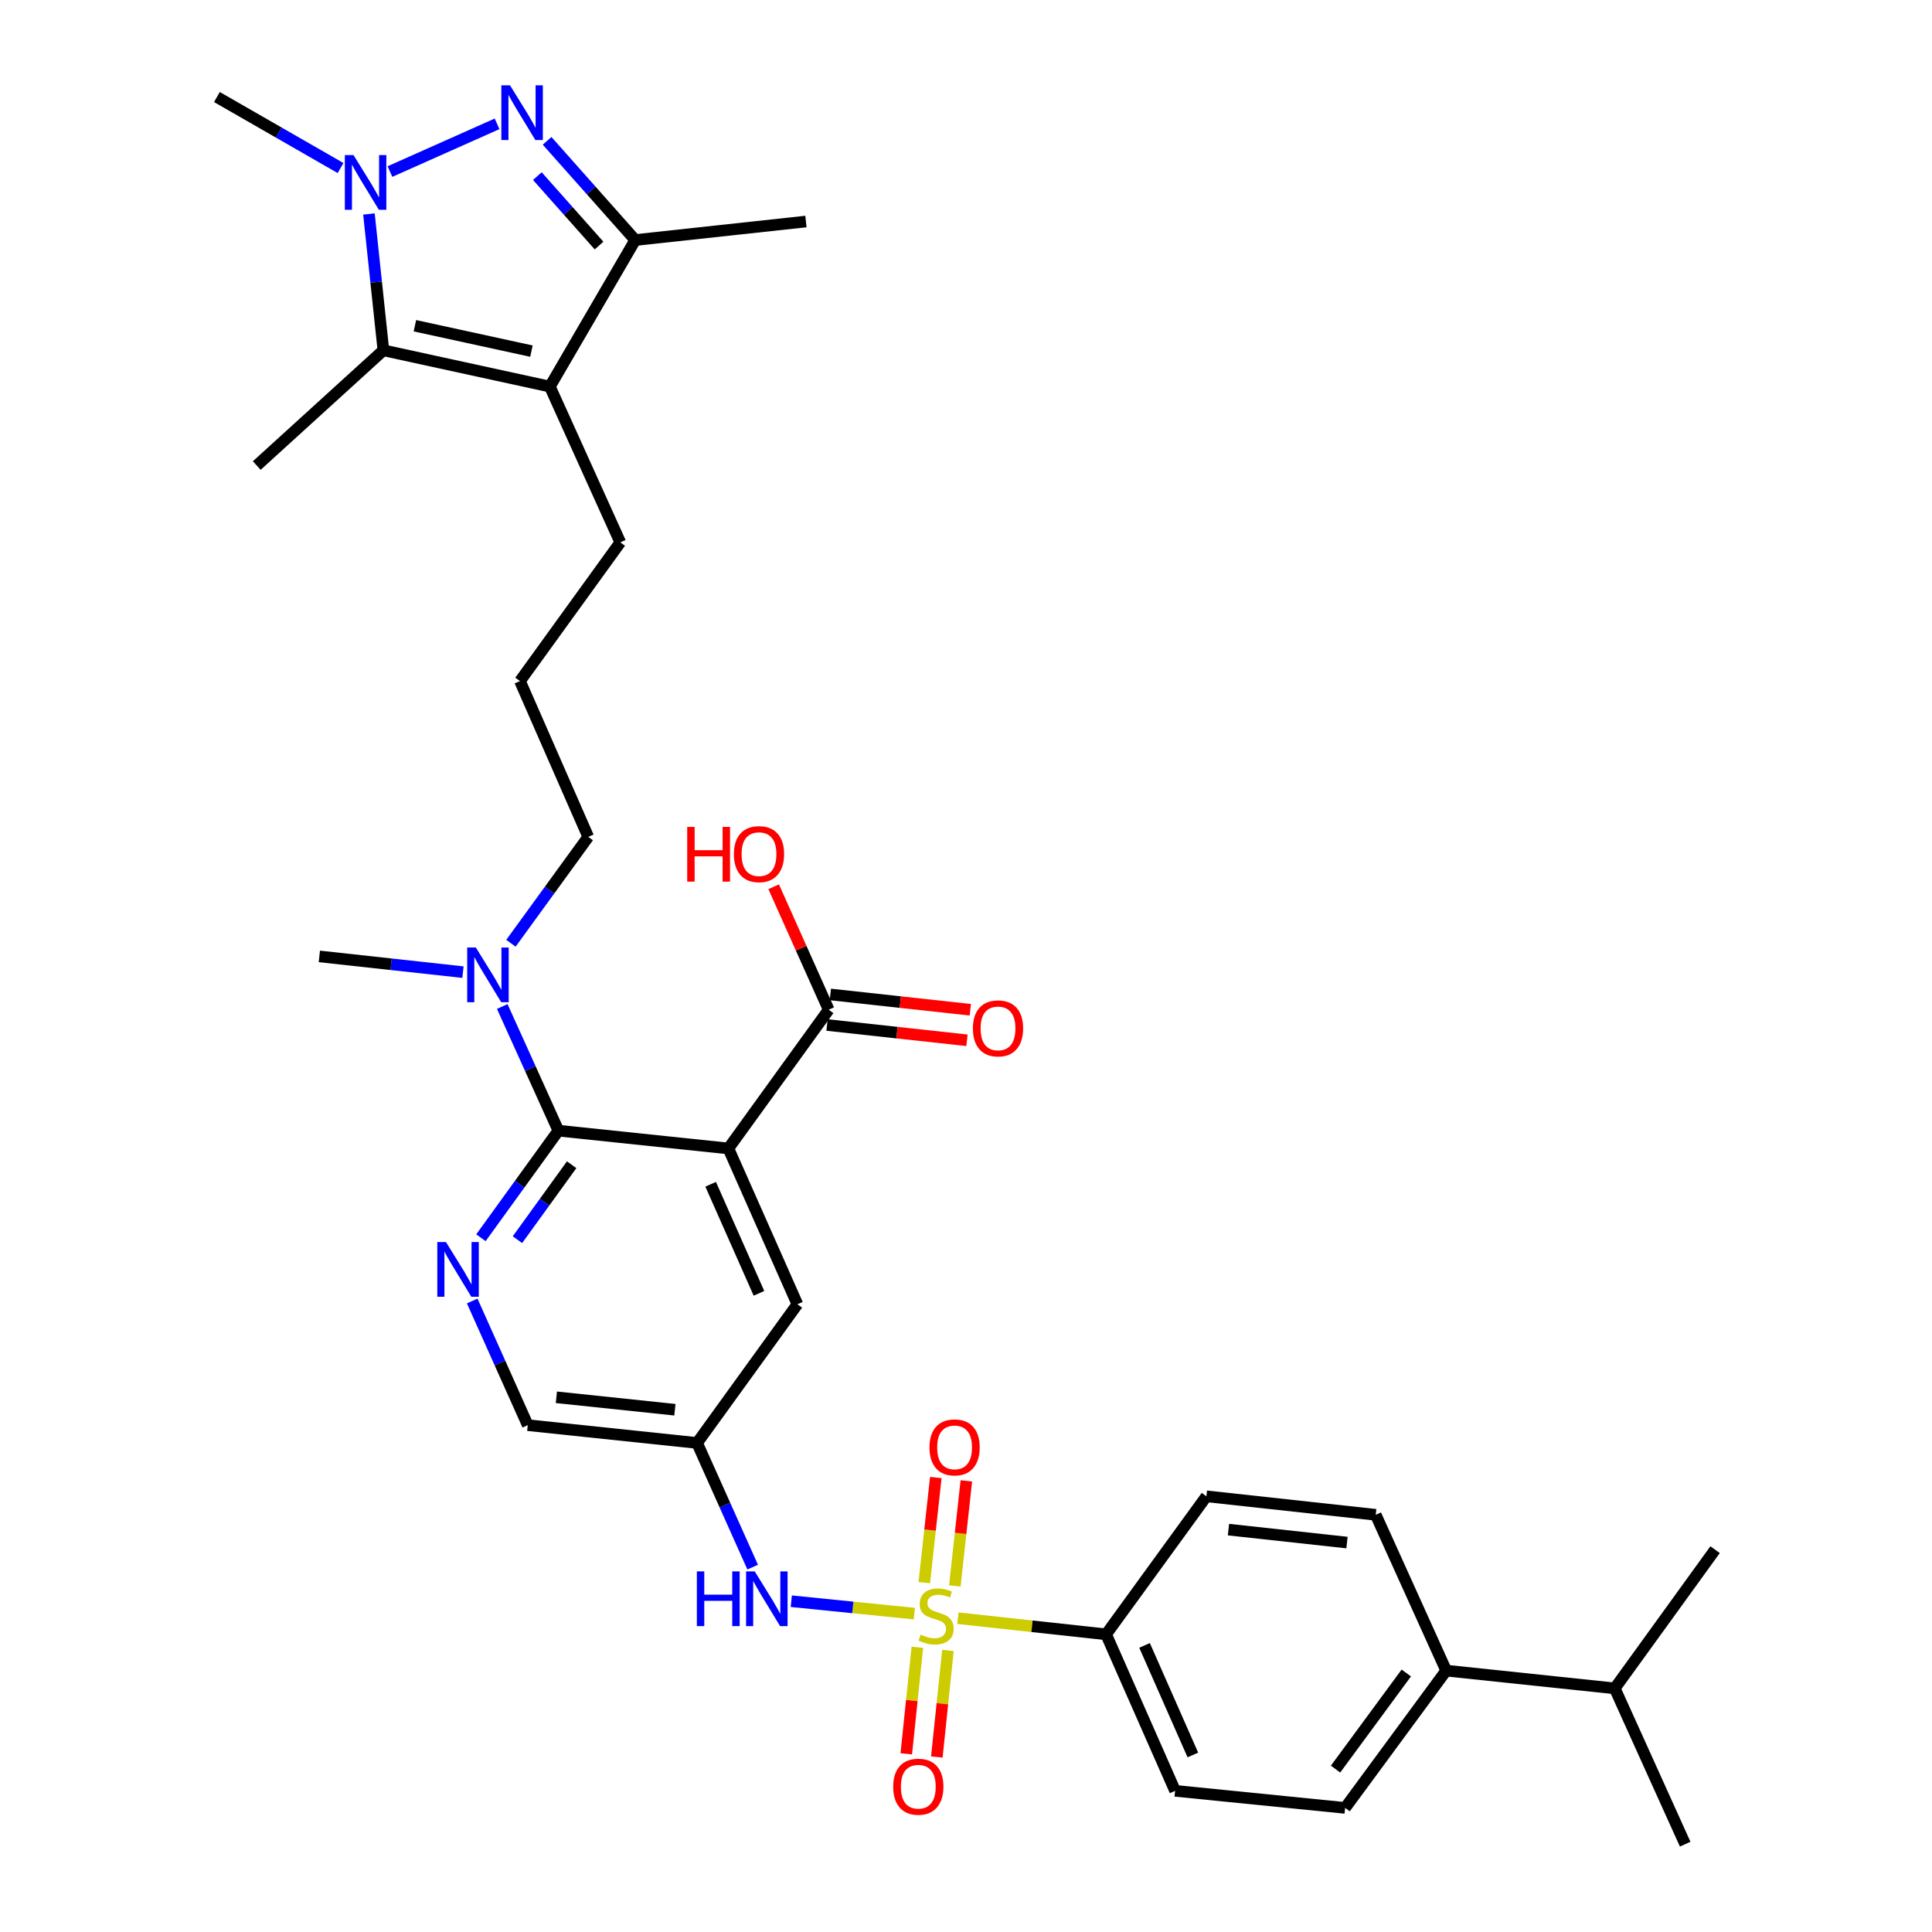 <?xml version='1.0' encoding='iso-8859-1'?>
<svg version='1.1' baseProfile='full'
              xmlns='http://www.w3.org/2000/svg'
                      xmlns:rdkit='http://www.rdkit.org/xml'
                      xmlns:xlink='http://www.w3.org/1999/xlink'
                  xml:space='preserve'
width='1000px' height='1000px' viewBox='0 0 1000 1000'>
<!-- END OF HEADER -->
<rect style='opacity:1.0;fill:#FFFFFF;stroke:none' width='1000' height='1000' x='0' y='0'> </rect>
<path class='bond-8' d='M 473.243,835.205 L 441.406,831.996' style='fill:none;fill-rule:evenodd;stroke:#CCCC00;stroke-width:6px;stroke-linecap:butt;stroke-linejoin:miter;stroke-opacity:1' />
<path class='bond-8' d='M 441.406,831.996 L 409.568,828.786' style='fill:none;fill-rule:evenodd;stroke:#0000FF;stroke-width:6px;stroke-linecap:butt;stroke-linejoin:miter;stroke-opacity:1' />
<path class='bond-10' d='M 495.818,837.573 L 534.168,841.75' style='fill:none;fill-rule:evenodd;stroke:#CCCC00;stroke-width:6px;stroke-linecap:butt;stroke-linejoin:miter;stroke-opacity:1' />
<path class='bond-10' d='M 534.168,841.75 L 572.519,845.926' style='fill:none;fill-rule:evenodd;stroke:#000000;stroke-width:6px;stroke-linecap:butt;stroke-linejoin:miter;stroke-opacity:1' />
<path class='bond-13' d='M 474.835,852.62 L 471.96,880.2' style='fill:none;fill-rule:evenodd;stroke:#CCCC00;stroke-width:6px;stroke-linecap:butt;stroke-linejoin:miter;stroke-opacity:1' />
<path class='bond-13' d='M 471.96,880.2 L 469.085,907.781' style='fill:none;fill-rule:evenodd;stroke:#FF0000;stroke-width:6px;stroke-linecap:butt;stroke-linejoin:miter;stroke-opacity:1' />
<path class='bond-13' d='M 490.649,854.268 L 487.773,881.849' style='fill:none;fill-rule:evenodd;stroke:#CCCC00;stroke-width:6px;stroke-linecap:butt;stroke-linejoin:miter;stroke-opacity:1' />
<path class='bond-13' d='M 487.773,881.849 L 484.898,909.429' style='fill:none;fill-rule:evenodd;stroke:#FF0000;stroke-width:6px;stroke-linecap:butt;stroke-linejoin:miter;stroke-opacity:1' />
<path class='bond-14' d='M 494.215,820.894 L 497.197,793.693' style='fill:none;fill-rule:evenodd;stroke:#CCCC00;stroke-width:6px;stroke-linecap:butt;stroke-linejoin:miter;stroke-opacity:1' />
<path class='bond-14' d='M 497.197,793.693 L 500.179,766.492' style='fill:none;fill-rule:evenodd;stroke:#FF0000;stroke-width:6px;stroke-linecap:butt;stroke-linejoin:miter;stroke-opacity:1' />
<path class='bond-14' d='M 478.411,819.162 L 481.393,791.961' style='fill:none;fill-rule:evenodd;stroke:#CCCC00;stroke-width:6px;stroke-linecap:butt;stroke-linejoin:miter;stroke-opacity:1' />
<path class='bond-14' d='M 481.393,791.961 L 484.375,764.76' style='fill:none;fill-rule:evenodd;stroke:#FF0000;stroke-width:6px;stroke-linecap:butt;stroke-linejoin:miter;stroke-opacity:1' />
<path class='bond-0' d='M 283.181,72.899 L 305.986,98.573' style='fill:none;fill-rule:evenodd;stroke:#0000FF;stroke-width:6px;stroke-linecap:butt;stroke-linejoin:miter;stroke-opacity:1' />
<path class='bond-0' d='M 305.986,98.573 L 328.791,124.247' style='fill:none;fill-rule:evenodd;stroke:#000000;stroke-width:6px;stroke-linecap:butt;stroke-linejoin:miter;stroke-opacity:1' />
<path class='bond-0' d='M 278.136,91.16 L 294.099,109.132' style='fill:none;fill-rule:evenodd;stroke:#0000FF;stroke-width:6px;stroke-linecap:butt;stroke-linejoin:miter;stroke-opacity:1' />
<path class='bond-0' d='M 294.099,109.132 L 310.062,127.103' style='fill:none;fill-rule:evenodd;stroke:#000000;stroke-width:6px;stroke-linecap:butt;stroke-linejoin:miter;stroke-opacity:1' />
<path class='bond-36' d='M 257.28,64.099 L 201.832,88.803' style='fill:none;fill-rule:evenodd;stroke:#0000FF;stroke-width:6px;stroke-linecap:butt;stroke-linejoin:miter;stroke-opacity:1' />
<path class='bond-1' d='M 190.963,110.762 L 194.703,146.04' style='fill:none;fill-rule:evenodd;stroke:#0000FF;stroke-width:6px;stroke-linecap:butt;stroke-linejoin:miter;stroke-opacity:1' />
<path class='bond-1' d='M 194.703,146.04 L 198.443,181.317' style='fill:none;fill-rule:evenodd;stroke:#000000;stroke-width:6px;stroke-linecap:butt;stroke-linejoin:miter;stroke-opacity:1' />
<path class='bond-25' d='M 176.271,86.976 L 144.274,68.601' style='fill:none;fill-rule:evenodd;stroke:#0000FF;stroke-width:6px;stroke-linecap:butt;stroke-linejoin:miter;stroke-opacity:1' />
<path class='bond-25' d='M 144.274,68.601 L 112.277,50.227' style='fill:none;fill-rule:evenodd;stroke:#000000;stroke-width:6px;stroke-linecap:butt;stroke-linejoin:miter;stroke-opacity:1' />
<path class='bond-2' d='M 377.01,594.443 L 412.73,675.079' style='fill:none;fill-rule:evenodd;stroke:#000000;stroke-width:6px;stroke-linecap:butt;stroke-linejoin:miter;stroke-opacity:1' />
<path class='bond-2' d='M 367.831,612.978 L 392.835,669.423' style='fill:none;fill-rule:evenodd;stroke:#000000;stroke-width:6px;stroke-linecap:butt;stroke-linejoin:miter;stroke-opacity:1' />
<path class='bond-9' d='M 377.01,594.443 L 428.93,522.631' style='fill:none;fill-rule:evenodd;stroke:#000000;stroke-width:6px;stroke-linecap:butt;stroke-linejoin:miter;stroke-opacity:1' />
<path class='bond-35' d='M 377.01,594.443 L 289.016,585.23' style='fill:none;fill-rule:evenodd;stroke:#000000;stroke-width:6px;stroke-linecap:butt;stroke-linejoin:miter;stroke-opacity:1' />
<path class='bond-3' d='M 284.608,200.095 L 321.062,280.732' style='fill:none;fill-rule:evenodd;stroke:#000000;stroke-width:6px;stroke-linecap:butt;stroke-linejoin:miter;stroke-opacity:1' />
<path class='bond-5' d='M 284.608,200.095 L 198.443,181.317' style='fill:none;fill-rule:evenodd;stroke:#000000;stroke-width:6px;stroke-linecap:butt;stroke-linejoin:miter;stroke-opacity:1' />
<path class='bond-5' d='M 275.069,181.744 L 214.753,168.599' style='fill:none;fill-rule:evenodd;stroke:#000000;stroke-width:6px;stroke-linecap:butt;stroke-linejoin:miter;stroke-opacity:1' />
<path class='bond-6' d='M 284.608,200.095 L 328.791,124.247' style='fill:none;fill-rule:evenodd;stroke:#000000;stroke-width:6px;stroke-linecap:butt;stroke-linejoin:miter;stroke-opacity:1' />
<path class='bond-4' d='M 289.016,585.23 L 268.973,612.944' style='fill:none;fill-rule:evenodd;stroke:#000000;stroke-width:6px;stroke-linecap:butt;stroke-linejoin:miter;stroke-opacity:1' />
<path class='bond-4' d='M 268.973,612.944 L 248.93,640.658' style='fill:none;fill-rule:evenodd;stroke:#0000FF;stroke-width:6px;stroke-linecap:butt;stroke-linejoin:miter;stroke-opacity:1' />
<path class='bond-4' d='M 295.886,602.862 L 281.856,622.262' style='fill:none;fill-rule:evenodd;stroke:#000000;stroke-width:6px;stroke-linecap:butt;stroke-linejoin:miter;stroke-opacity:1' />
<path class='bond-4' d='M 281.856,622.262 L 267.826,641.661' style='fill:none;fill-rule:evenodd;stroke:#0000FF;stroke-width:6px;stroke-linecap:butt;stroke-linejoin:miter;stroke-opacity:1' />
<path class='bond-15' d='M 289.016,585.23 L 274.49,553.098' style='fill:none;fill-rule:evenodd;stroke:#000000;stroke-width:6px;stroke-linecap:butt;stroke-linejoin:miter;stroke-opacity:1' />
<path class='bond-15' d='M 274.49,553.098 L 259.964,520.967' style='fill:none;fill-rule:evenodd;stroke:#0000FF;stroke-width:6px;stroke-linecap:butt;stroke-linejoin:miter;stroke-opacity:1' />
<path class='bond-27' d='M 198.443,181.317 L 132.893,240.966' style='fill:none;fill-rule:evenodd;stroke:#000000;stroke-width:6px;stroke-linecap:butt;stroke-linejoin:miter;stroke-opacity:1' />
<path class='bond-28' d='M 328.791,124.247 L 417.147,114.663' style='fill:none;fill-rule:evenodd;stroke:#000000;stroke-width:6px;stroke-linecap:butt;stroke-linejoin:miter;stroke-opacity:1' />
<path class='bond-7' d='M 244.412,673.402 L 258.791,705.531' style='fill:none;fill-rule:evenodd;stroke:#0000FF;stroke-width:6px;stroke-linecap:butt;stroke-linejoin:miter;stroke-opacity:1' />
<path class='bond-7' d='M 258.791,705.531 L 273.169,737.661' style='fill:none;fill-rule:evenodd;stroke:#000000;stroke-width:6px;stroke-linecap:butt;stroke-linejoin:miter;stroke-opacity:1' />
<path class='bond-11' d='M 389.582,811.141 L 375.196,779.007' style='fill:none;fill-rule:evenodd;stroke:#0000FF;stroke-width:6px;stroke-linecap:butt;stroke-linejoin:miter;stroke-opacity:1' />
<path class='bond-11' d='M 375.196,779.007 L 360.81,746.874' style='fill:none;fill-rule:evenodd;stroke:#000000;stroke-width:6px;stroke-linecap:butt;stroke-linejoin:miter;stroke-opacity:1' />
<path class='bond-17' d='M 428.066,530.534 L 464.284,534.494' style='fill:none;fill-rule:evenodd;stroke:#000000;stroke-width:6px;stroke-linecap:butt;stroke-linejoin:miter;stroke-opacity:1' />
<path class='bond-17' d='M 464.284,534.494 L 500.502,538.455' style='fill:none;fill-rule:evenodd;stroke:#FF0000;stroke-width:6px;stroke-linecap:butt;stroke-linejoin:miter;stroke-opacity:1' />
<path class='bond-17' d='M 429.794,514.729 L 466.012,518.689' style='fill:none;fill-rule:evenodd;stroke:#000000;stroke-width:6px;stroke-linecap:butt;stroke-linejoin:miter;stroke-opacity:1' />
<path class='bond-17' d='M 466.012,518.689 L 502.231,522.65' style='fill:none;fill-rule:evenodd;stroke:#FF0000;stroke-width:6px;stroke-linecap:butt;stroke-linejoin:miter;stroke-opacity:1' />
<path class='bond-24' d='M 428.93,522.631 L 414.689,490.806' style='fill:none;fill-rule:evenodd;stroke:#000000;stroke-width:6px;stroke-linecap:butt;stroke-linejoin:miter;stroke-opacity:1' />
<path class='bond-24' d='M 414.689,490.806 L 400.449,458.981' style='fill:none;fill-rule:evenodd;stroke:#FF0000;stroke-width:6px;stroke-linecap:butt;stroke-linejoin:miter;stroke-opacity:1' />
<path class='bond-19' d='M 572.519,845.926 L 624.439,774.485' style='fill:none;fill-rule:evenodd;stroke:#000000;stroke-width:6px;stroke-linecap:butt;stroke-linejoin:miter;stroke-opacity:1' />
<path class='bond-20' d='M 572.519,845.926 L 608.23,926.934' style='fill:none;fill-rule:evenodd;stroke:#000000;stroke-width:6px;stroke-linecap:butt;stroke-linejoin:miter;stroke-opacity:1' />
<path class='bond-20' d='M 592.424,851.664 L 617.422,908.369' style='fill:none;fill-rule:evenodd;stroke:#000000;stroke-width:6px;stroke-linecap:butt;stroke-linejoin:miter;stroke-opacity:1' />
<path class='bond-12' d='M 360.81,746.874 L 412.73,675.079' style='fill:none;fill-rule:evenodd;stroke:#000000;stroke-width:6px;stroke-linecap:butt;stroke-linejoin:miter;stroke-opacity:1' />
<path class='bond-16' d='M 360.81,746.874 L 273.169,737.661' style='fill:none;fill-rule:evenodd;stroke:#000000;stroke-width:6px;stroke-linecap:butt;stroke-linejoin:miter;stroke-opacity:1' />
<path class='bond-16' d='M 349.326,729.679 L 287.978,723.231' style='fill:none;fill-rule:evenodd;stroke:#000000;stroke-width:6px;stroke-linecap:butt;stroke-linejoin:miter;stroke-opacity:1' />
<path class='bond-30' d='M 264.457,488.227 L 284.465,460.694' style='fill:none;fill-rule:evenodd;stroke:#0000FF;stroke-width:6px;stroke-linecap:butt;stroke-linejoin:miter;stroke-opacity:1' />
<path class='bond-30' d='M 284.465,460.694 L 304.473,433.162' style='fill:none;fill-rule:evenodd;stroke:#000000;stroke-width:6px;stroke-linecap:butt;stroke-linejoin:miter;stroke-opacity:1' />
<path class='bond-31' d='M 239.627,503.176 L 202.46,499.102' style='fill:none;fill-rule:evenodd;stroke:#0000FF;stroke-width:6px;stroke-linecap:butt;stroke-linejoin:miter;stroke-opacity:1' />
<path class='bond-31' d='M 202.46,499.102 L 165.292,495.028' style='fill:none;fill-rule:evenodd;stroke:#000000;stroke-width:6px;stroke-linecap:butt;stroke-linejoin:miter;stroke-opacity:1' />
<path class='bond-18' d='M 748.542,864.705 L 696.233,935.767' style='fill:none;fill-rule:evenodd;stroke:#000000;stroke-width:6px;stroke-linecap:butt;stroke-linejoin:miter;stroke-opacity:1' />
<path class='bond-18' d='M 727.891,865.939 L 691.275,915.682' style='fill:none;fill-rule:evenodd;stroke:#000000;stroke-width:6px;stroke-linecap:butt;stroke-linejoin:miter;stroke-opacity:1' />
<path class='bond-26' d='M 748.542,864.705 L 835.794,873.9' style='fill:none;fill-rule:evenodd;stroke:#000000;stroke-width:6px;stroke-linecap:butt;stroke-linejoin:miter;stroke-opacity:1' />
<path class='bond-34' d='M 748.542,864.705 L 712.071,784.06' style='fill:none;fill-rule:evenodd;stroke:#000000;stroke-width:6px;stroke-linecap:butt;stroke-linejoin:miter;stroke-opacity:1' />
<path class='bond-21' d='M 624.439,774.485 L 712.071,784.06' style='fill:none;fill-rule:evenodd;stroke:#000000;stroke-width:6px;stroke-linecap:butt;stroke-linejoin:miter;stroke-opacity:1' />
<path class='bond-21' d='M 635.857,791.727 L 697.199,798.429' style='fill:none;fill-rule:evenodd;stroke:#000000;stroke-width:6px;stroke-linecap:butt;stroke-linejoin:miter;stroke-opacity:1' />
<path class='bond-22' d='M 608.23,926.934 L 696.233,935.767' style='fill:none;fill-rule:evenodd;stroke:#000000;stroke-width:6px;stroke-linecap:butt;stroke-linejoin:miter;stroke-opacity:1' />
<path class='bond-23' d='M 321.062,280.732 L 269.133,352.526' style='fill:none;fill-rule:evenodd;stroke:#000000;stroke-width:6px;stroke-linecap:butt;stroke-linejoin:miter;stroke-opacity:1' />
<path class='bond-32' d='M 835.794,873.9 L 887.723,802.106' style='fill:none;fill-rule:evenodd;stroke:#000000;stroke-width:6px;stroke-linecap:butt;stroke-linejoin:miter;stroke-opacity:1' />
<path class='bond-33' d='M 835.794,873.9 L 872.248,954.545' style='fill:none;fill-rule:evenodd;stroke:#000000;stroke-width:6px;stroke-linecap:butt;stroke-linejoin:miter;stroke-opacity:1' />
<path class='bond-29' d='M 269.133,352.526 L 304.473,433.162' style='fill:none;fill-rule:evenodd;stroke:#000000;stroke-width:6px;stroke-linecap:butt;stroke-linejoin:miter;stroke-opacity:1' />
<path  class='atom-0' d='M 476.525 846.063
Q 476.845 846.183, 478.165 846.743
Q 479.485 847.303, 480.925 847.663
Q 482.405 847.983, 483.845 847.983
Q 486.525 847.983, 488.085 846.703
Q 489.645 845.383, 489.645 843.103
Q 489.645 841.543, 488.845 840.583
Q 488.085 839.623, 486.885 839.103
Q 485.685 838.583, 483.685 837.983
Q 481.165 837.223, 479.645 836.503
Q 478.165 835.783, 477.085 834.263
Q 476.045 832.743, 476.045 830.183
Q 476.045 826.623, 478.445 824.423
Q 480.885 822.223, 485.685 822.223
Q 488.965 822.223, 492.685 823.783
L 491.765 826.863
Q 488.365 825.463, 485.805 825.463
Q 483.045 825.463, 481.525 826.623
Q 480.005 827.743, 480.045 829.703
Q 480.045 831.223, 480.805 832.143
Q 481.605 833.063, 482.725 833.583
Q 483.885 834.103, 485.805 834.703
Q 488.365 835.503, 489.885 836.303
Q 491.405 837.103, 492.485 838.743
Q 493.605 840.343, 493.605 843.103
Q 493.605 847.023, 490.965 849.143
Q 488.365 851.223, 484.005 851.223
Q 481.485 851.223, 479.565 850.663
Q 477.685 850.143, 475.445 849.223
L 476.525 846.063
' fill='#CCCC00'/>
<path  class='atom-1' d='M 263.977 44.166
L 273.257 59.166
Q 274.177 60.646, 275.657 63.326
Q 277.137 66.006, 277.217 66.166
L 277.217 44.166
L 280.977 44.166
L 280.977 72.486
L 277.097 72.486
L 267.137 56.086
Q 265.977 54.166, 264.737 51.966
Q 263.537 49.766, 263.177 49.086
L 263.177 72.486
L 259.497 72.486
L 259.497 44.166
L 263.977 44.166
' fill='#0000FF'/>
<path  class='atom-2' d='M 182.97 80.258
L 192.25 95.258
Q 193.17 96.738, 194.65 99.418
Q 196.13 102.098, 196.21 102.258
L 196.21 80.258
L 199.97 80.258
L 199.97 108.578
L 196.09 108.578
L 186.13 92.178
Q 184.97 90.258, 183.73 88.058
Q 182.53 85.858, 182.17 85.178
L 182.17 108.578
L 178.49 108.578
L 178.49 80.258
L 182.97 80.258
' fill='#0000FF'/>
<path  class='atom-8' d='M 230.827 642.874
L 240.107 657.874
Q 241.027 659.354, 242.507 662.034
Q 243.987 664.714, 244.067 664.874
L 244.067 642.874
L 247.827 642.874
L 247.827 671.194
L 243.947 671.194
L 233.987 654.794
Q 232.827 652.874, 231.587 650.674
Q 230.387 648.474, 230.027 647.794
L 230.027 671.194
L 226.347 671.194
L 226.347 642.874
L 230.827 642.874
' fill='#0000FF'/>
<path  class='atom-9' d='M 360.69 813.35
L 364.53 813.35
L 364.53 825.39
L 379.01 825.39
L 379.01 813.35
L 382.85 813.35
L 382.85 841.67
L 379.01 841.67
L 379.01 828.59
L 364.53 828.59
L 364.53 841.67
L 360.69 841.67
L 360.69 813.35
' fill='#0000FF'/>
<path  class='atom-9' d='M 390.65 813.35
L 399.93 828.35
Q 400.85 829.83, 402.33 832.51
Q 403.81 835.19, 403.89 835.35
L 403.89 813.35
L 407.65 813.35
L 407.65 841.67
L 403.77 841.67
L 393.81 825.27
Q 392.65 823.35, 391.41 821.15
Q 390.21 818.95, 389.85 818.27
L 389.85 841.67
L 386.17 841.67
L 386.17 813.35
L 390.65 813.35
' fill='#0000FF'/>
<path  class='atom-14' d='M 462.312 924.797
Q 462.312 917.997, 465.672 914.197
Q 469.032 910.397, 475.312 910.397
Q 481.592 910.397, 484.952 914.197
Q 488.312 917.997, 488.312 924.797
Q 488.312 931.677, 484.912 935.597
Q 481.512 939.477, 475.312 939.477
Q 469.072 939.477, 465.672 935.597
Q 462.312 931.717, 462.312 924.797
M 475.312 936.277
Q 479.632 936.277, 481.952 933.397
Q 484.312 930.477, 484.312 924.797
Q 484.312 919.237, 481.952 916.437
Q 479.632 913.597, 475.312 913.597
Q 470.992 913.597, 468.632 916.397
Q 466.312 919.197, 466.312 924.797
Q 466.312 930.517, 468.632 933.397
Q 470.992 936.277, 475.312 936.277
' fill='#FF0000'/>
<path  class='atom-15' d='M 481.091 749.162
Q 481.091 742.362, 484.451 738.562
Q 487.811 734.762, 494.091 734.762
Q 500.371 734.762, 503.731 738.562
Q 507.091 742.362, 507.091 749.162
Q 507.091 756.042, 503.691 759.962
Q 500.291 763.842, 494.091 763.842
Q 487.851 763.842, 484.451 759.962
Q 481.091 756.082, 481.091 749.162
M 494.091 760.642
Q 498.411 760.642, 500.731 757.762
Q 503.091 754.842, 503.091 749.162
Q 503.091 743.602, 500.731 740.802
Q 498.411 737.962, 494.091 737.962
Q 489.771 737.962, 487.411 740.762
Q 485.091 743.562, 485.091 749.162
Q 485.091 754.882, 487.411 757.762
Q 489.771 760.642, 494.091 760.642
' fill='#FF0000'/>
<path  class='atom-16' d='M 246.302 490.434
L 255.582 505.434
Q 256.502 506.914, 257.982 509.594
Q 259.462 512.274, 259.542 512.434
L 259.542 490.434
L 263.302 490.434
L 263.302 518.754
L 259.422 518.754
L 249.462 502.354
Q 248.302 500.434, 247.062 498.234
Q 245.862 496.034, 245.502 495.354
L 245.502 518.754
L 241.822 518.754
L 241.822 490.434
L 246.302 490.434
' fill='#0000FF'/>
<path  class='atom-18' d='M 503.571 532.295
Q 503.571 525.495, 506.931 521.695
Q 510.291 517.895, 516.571 517.895
Q 522.851 517.895, 526.211 521.695
Q 529.571 525.495, 529.571 532.295
Q 529.571 539.175, 526.171 543.095
Q 522.771 546.975, 516.571 546.975
Q 510.331 546.975, 506.931 543.095
Q 503.571 539.215, 503.571 532.295
M 516.571 543.775
Q 520.891 543.775, 523.211 540.895
Q 525.571 537.975, 525.571 532.295
Q 525.571 526.735, 523.211 523.935
Q 520.891 521.095, 516.571 521.095
Q 512.251 521.095, 509.891 523.895
Q 507.571 526.695, 507.571 532.295
Q 507.571 538.015, 509.891 540.895
Q 512.251 543.775, 516.571 543.775
' fill='#FF0000'/>
<path  class='atom-25' d='M 355.696 428.013
L 359.536 428.013
L 359.536 440.053
L 374.016 440.053
L 374.016 428.013
L 377.856 428.013
L 377.856 456.333
L 374.016 456.333
L 374.016 443.253
L 359.536 443.253
L 359.536 456.333
L 355.696 456.333
L 355.696 428.013
' fill='#FF0000'/>
<path  class='atom-25' d='M 379.856 442.093
Q 379.856 435.293, 383.216 431.493
Q 386.576 427.693, 392.856 427.693
Q 399.136 427.693, 402.496 431.493
Q 405.856 435.293, 405.856 442.093
Q 405.856 448.973, 402.456 452.893
Q 399.056 456.773, 392.856 456.773
Q 386.616 456.773, 383.216 452.893
Q 379.856 449.013, 379.856 442.093
M 392.856 453.573
Q 397.176 453.573, 399.496 450.693
Q 401.856 447.773, 401.856 442.093
Q 401.856 436.533, 399.496 433.733
Q 397.176 430.893, 392.856 430.893
Q 388.536 430.893, 386.176 433.693
Q 383.856 436.493, 383.856 442.093
Q 383.856 447.813, 386.176 450.693
Q 388.536 453.573, 392.856 453.573
' fill='#FF0000'/>
</svg>

